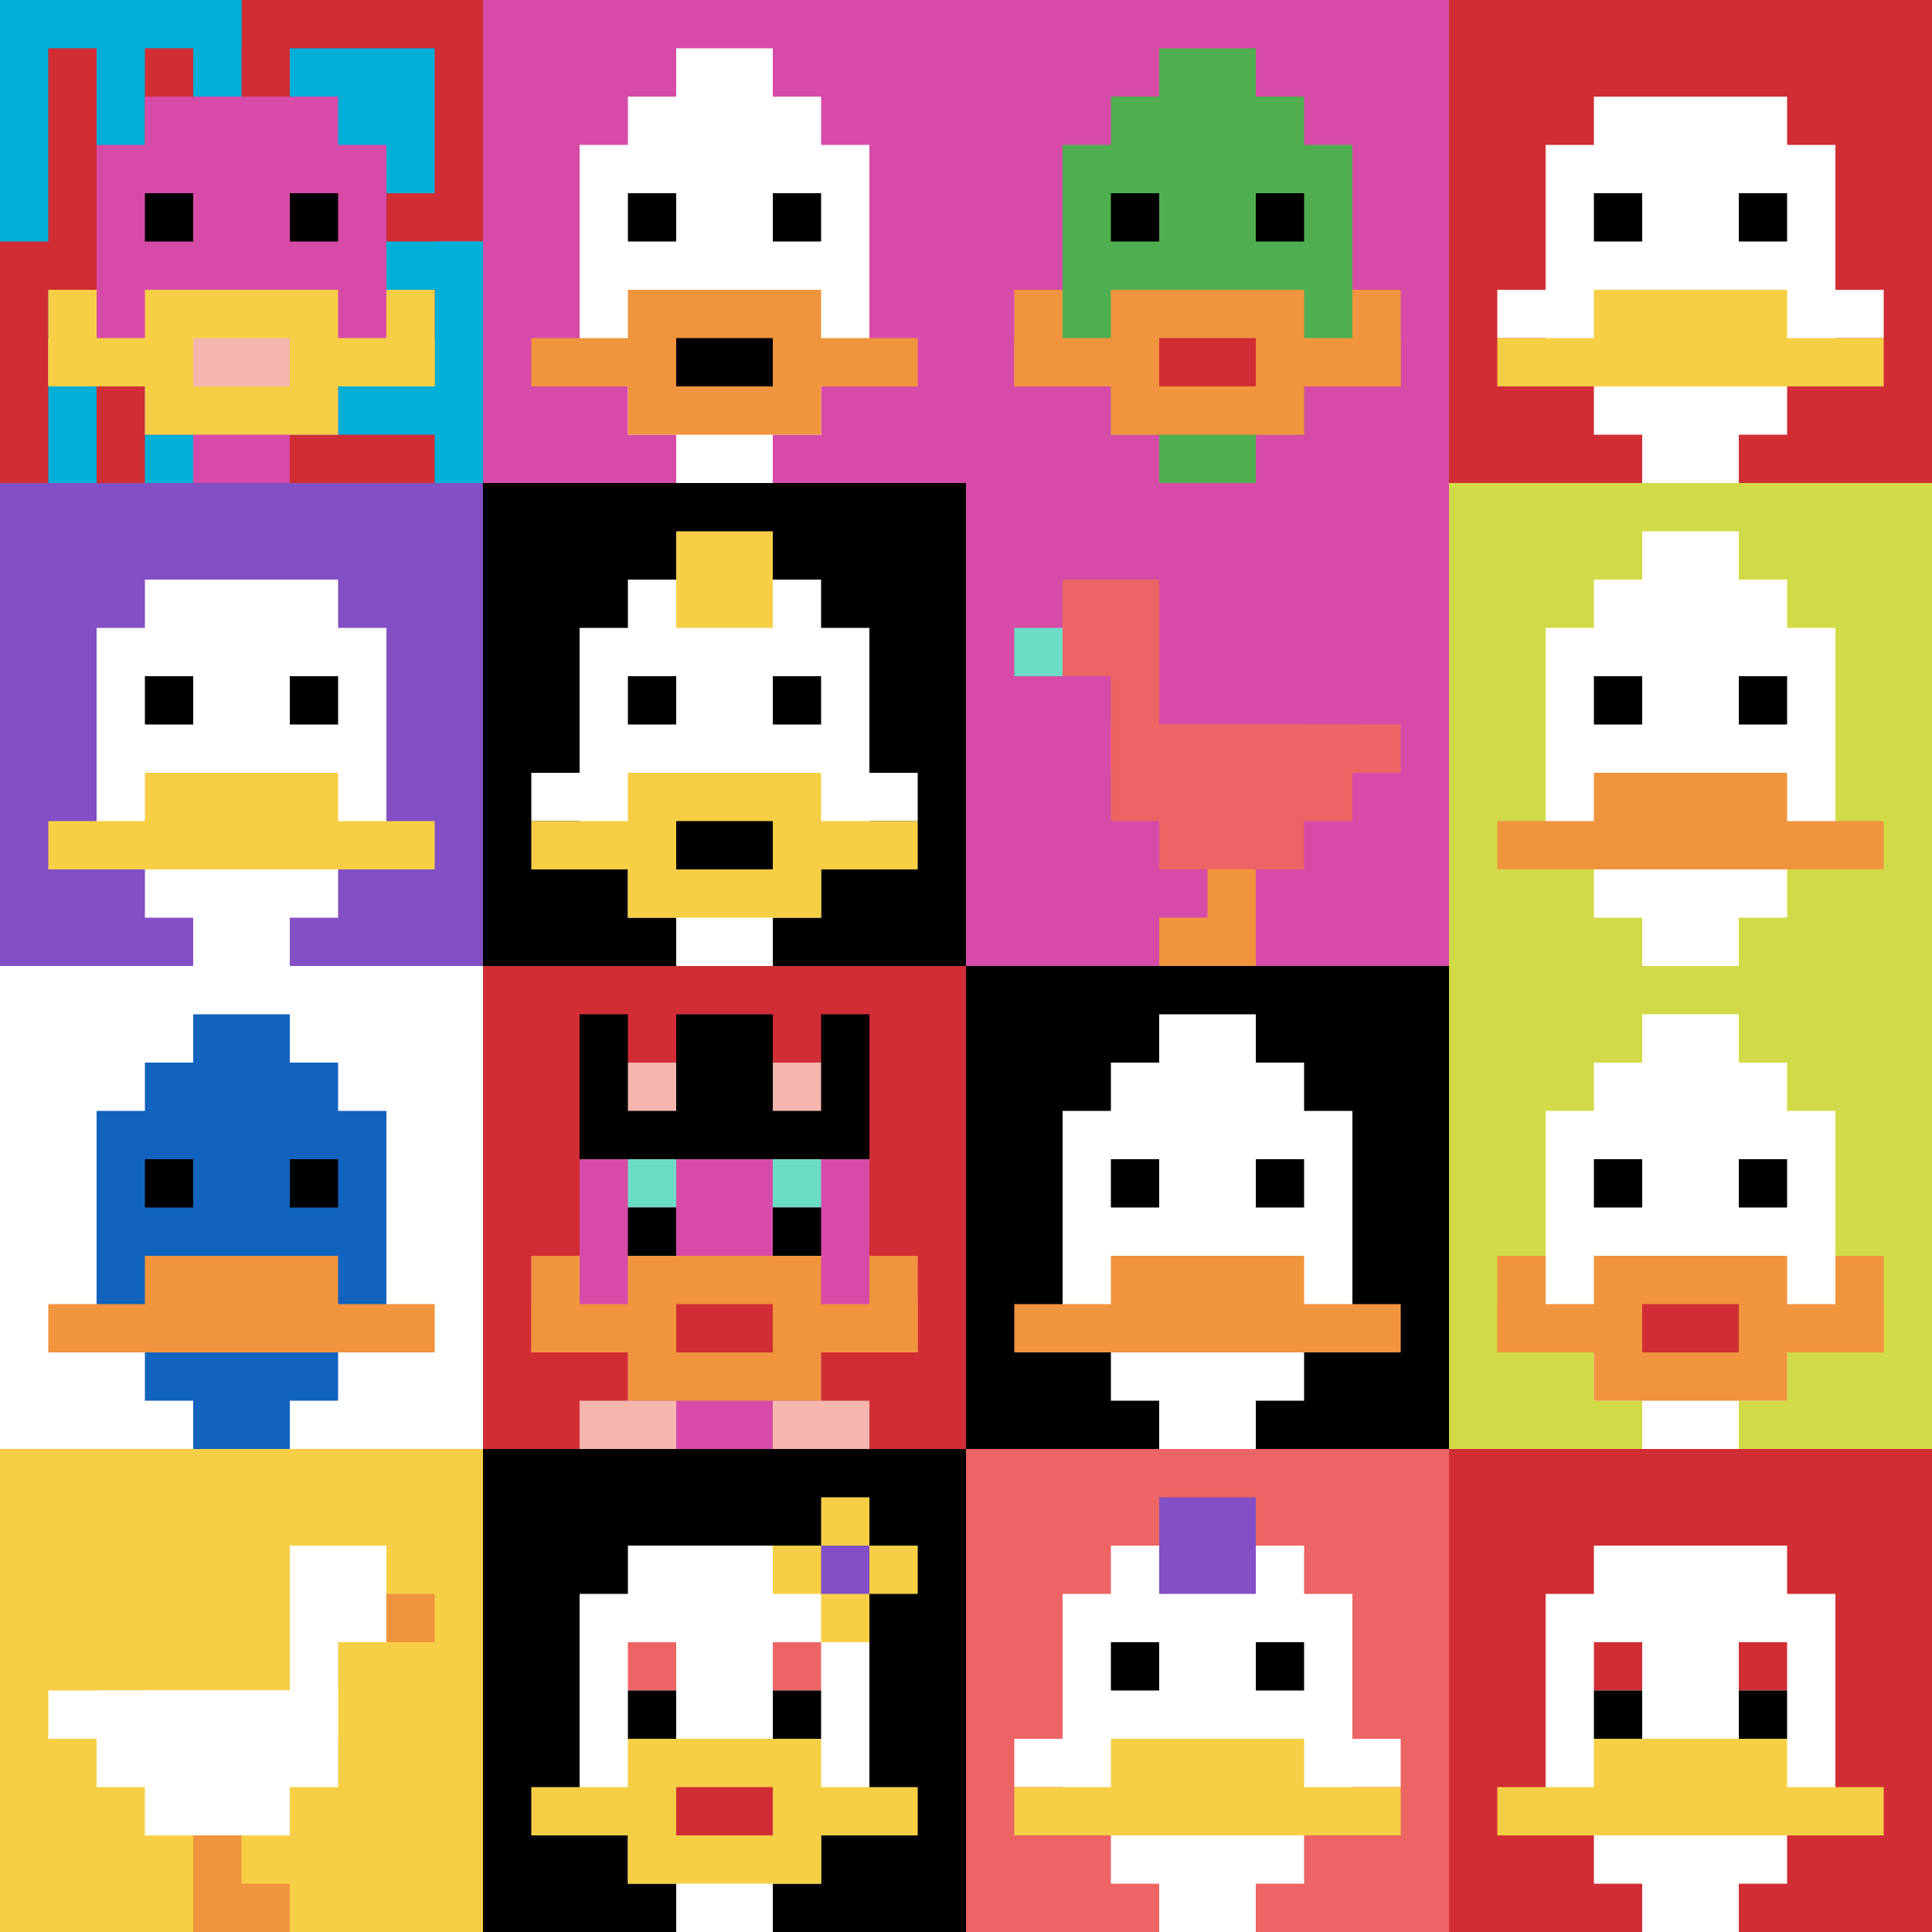 <svg xmlns="http://www.w3.org/2000/svg" version="1.1" width="655" height="655"><title>'goose-pfp-69214' by Dmitri Cherniak</title><desc>seed=69214
backgroundColor=#000000
padding=20
innerPadding=0
timeout=500
dimension=4
border=false
Save=function(){return n.handleSave()}
frame=2140

Rendered at Sun Sep 15 2024 18:03:10 GMT+0300 (Arabian Standard Time)
Generated in 1ms
</desc><defs></defs><rect width="100%" height="100%" fill="#000000"></rect><g><g id="0-0"><rect x="0" y="0" height="163.75" width="163.75" fill="#D12D35"></rect><g><rect id="0-0-0-0-5-1" x="0" y="0" width="81.875" height="16.375" fill="#00AFD7"></rect><rect id="0-0-0-0-1-5" x="0" y="0" width="16.375" height="81.875" fill="#00AFD7"></rect><rect id="0-0-2-0-1-5" x="32.75" y="0" width="16.375" height="81.875" fill="#00AFD7"></rect><rect id="0-0-4-0-1-5" x="65.5" y="0" width="16.375" height="81.875" fill="#00AFD7"></rect><rect id="0-0-6-1-3-3" x="98.25" y="16.375" width="49.125" height="49.125" fill="#00AFD7"></rect><rect id="0-0-1-6-1-4" x="16.375" y="98.25" width="16.375" height="65.5" fill="#00AFD7"></rect><rect id="0-0-3-6-1-4" x="49.125" y="98.25" width="16.375" height="65.5" fill="#00AFD7"></rect><rect id="0-0-5-5-5-1" x="81.875" y="81.875" width="81.875" height="16.375" fill="#00AFD7"></rect><rect id="0-0-5-8-5-1" x="81.875" y="131" width="81.875" height="16.375" fill="#00AFD7"></rect><rect id="0-0-5-5-1-5" x="81.875" y="81.875" width="16.375" height="81.875" fill="#00AFD7"></rect><rect id="0-0-9-5-1-5" x="147.375" y="81.875" width="16.375" height="81.875" fill="#00AFD7"></rect></g><g><rect id="0-0-3-2-4-7" x="49.125" y="32.75" width="65.5" height="114.625" fill="#D74BA8"></rect><rect id="0-0-2-3-6-5" x="32.75" y="49.125" width="98.25" height="81.875" fill="#D74BA8"></rect><rect id="0-0-4-8-2-2" x="65.5" y="131" width="32.75" height="32.75" fill="#D74BA8"></rect><rect id="0-0-1-7-8-1" x="16.375" y="114.625" width="131" height="16.375" fill="#F7CF46"></rect><rect id="0-0-3-6-4-3" x="49.125" y="98.25" width="65.5" height="49.125" fill="#F7CF46"></rect><rect id="0-0-4-7-2-1" x="65.5" y="114.625" width="32.75" height="16.375" fill="#F4B6AD"></rect><rect id="0-0-1-6-1-2" x="16.375" y="98.25" width="16.375" height="32.75" fill="#F7CF46"></rect><rect id="0-0-8-6-1-2" x="131" y="98.25" width="16.375" height="32.75" fill="#F7CF46"></rect><rect id="0-0-3-4-1-1" x="49.125" y="65.5" width="16.375" height="16.375" fill="#000000"></rect><rect id="0-0-6-4-1-1" x="98.25" y="65.5" width="16.375" height="16.375" fill="#000000"></rect></g><rect x="0" y="0" stroke="white" stroke-width="0" height="163.75" width="163.75" fill="none"></rect></g><g id="1-0"><rect x="163.75" y="0" height="163.75" width="163.75" fill="#D74BA8"></rect><g><rect id="163.75-0-3-2-4-7" x="212.875" y="32.75" width="65.5" height="114.625" fill="#ffffff"></rect><rect id="163.75-0-2-3-6-5" x="196.5" y="49.125" width="98.25" height="81.875" fill="#ffffff"></rect><rect id="163.75-0-4-8-2-2" x="229.25" y="131" width="32.75" height="32.75" fill="#ffffff"></rect><rect id="163.75-0-1-7-8-1" x="180.125" y="114.625" width="131" height="16.375" fill="#F0943E"></rect><rect id="163.75-0-3-6-4-3" x="212.875" y="98.25" width="65.5" height="49.125" fill="#F0943E"></rect><rect id="163.75-0-4-7-2-1" x="229.25" y="114.625" width="32.75" height="16.375" fill="#000000"></rect><rect id="163.75-0-3-4-1-1" x="212.875" y="65.5" width="16.375" height="16.375" fill="#000000"></rect><rect id="163.75-0-6-4-1-1" x="262" y="65.5" width="16.375" height="16.375" fill="#000000"></rect><rect id="163.75-0-4-1-2-2" x="229.25" y="16.375" width="32.75" height="32.75" fill="#ffffff"></rect></g><rect x="163.75" y="0" stroke="white" stroke-width="0" height="163.75" width="163.75" fill="none"></rect></g><g id="2-0"><rect x="327.5" y="0" height="163.75" width="163.75" fill="#D74BA8"></rect><g><rect id="327.5-0-3-2-4-7" x="376.625" y="32.75" width="65.5" height="114.625" fill="#4FAE4F"></rect><rect id="327.5-0-2-3-6-5" x="360.25" y="49.125" width="98.25" height="81.875" fill="#4FAE4F"></rect><rect id="327.5-0-4-8-2-2" x="393" y="131" width="32.75" height="32.75" fill="#4FAE4F"></rect><rect id="327.5-0-1-7-8-1" x="343.875" y="114.625" width="131" height="16.375" fill="#F0943E"></rect><rect id="327.5-0-3-6-4-3" x="376.625" y="98.25" width="65.5" height="49.125" fill="#F0943E"></rect><rect id="327.5-0-4-7-2-1" x="393" y="114.625" width="32.75" height="16.375" fill="#D12D35"></rect><rect id="327.5-0-1-6-1-2" x="343.875" y="98.25" width="16.375" height="32.75" fill="#F0943E"></rect><rect id="327.5-0-8-6-1-2" x="458.5" y="98.25" width="16.375" height="32.75" fill="#F0943E"></rect><rect id="327.5-0-3-4-1-1" x="376.625" y="65.5" width="16.375" height="16.375" fill="#000000"></rect><rect id="327.5-0-6-4-1-1" x="425.75" y="65.5" width="16.375" height="16.375" fill="#000000"></rect><rect id="327.5-0-4-1-2-2" x="393" y="16.375" width="32.75" height="32.75" fill="#4FAE4F"></rect></g><rect x="327.5" y="0" stroke="white" stroke-width="0" height="163.75" width="163.75" fill="none"></rect></g><g id="3-0"><rect x="491.25" y="0" height="163.75" width="163.75" fill="#D12D35"></rect><g><rect id="491.25-0-3-2-4-7" x="540.375" y="32.75" width="65.5" height="114.625" fill="#ffffff"></rect><rect id="491.25-0-2-3-6-5" x="524" y="49.125" width="98.25" height="81.875" fill="#ffffff"></rect><rect id="491.25-0-4-8-2-2" x="556.75" y="131" width="32.75" height="32.75" fill="#ffffff"></rect><rect id="491.25-0-1-6-8-1" x="507.625" y="98.25" width="131" height="16.375" fill="#ffffff"></rect><rect id="491.25-0-1-7-8-1" x="507.625" y="114.625" width="131" height="16.375" fill="#F7CF46"></rect><rect id="491.25-0-3-6-4-2" x="540.375" y="98.25" width="65.5" height="32.75" fill="#F7CF46"></rect><rect id="491.25-0-3-4-1-1" x="540.375" y="65.5" width="16.375" height="16.375" fill="#000000"></rect><rect id="491.25-0-6-4-1-1" x="589.5" y="65.5" width="16.375" height="16.375" fill="#000000"></rect></g><rect x="491.25" y="0" stroke="white" stroke-width="0" height="163.75" width="163.75" fill="none"></rect></g><g id="0-1"><rect x="0" y="163.75" height="163.75" width="163.75" fill="#834FC4"></rect><g><rect id="0-163.75-3-2-4-7" x="49.125" y="196.5" width="65.5" height="114.625" fill="#ffffff"></rect><rect id="0-163.75-2-3-6-5" x="32.75" y="212.875" width="98.25" height="81.875" fill="#ffffff"></rect><rect id="0-163.75-4-8-2-2" x="65.5" y="294.75" width="32.75" height="32.75" fill="#ffffff"></rect><rect id="0-163.75-1-7-8-1" x="16.375" y="278.375" width="131" height="16.375" fill="#F7CF46"></rect><rect id="0-163.75-3-6-4-2" x="49.125" y="262" width="65.5" height="32.75" fill="#F7CF46"></rect><rect id="0-163.75-3-4-1-1" x="49.125" y="229.25" width="16.375" height="16.375" fill="#000000"></rect><rect id="0-163.75-6-4-1-1" x="98.25" y="229.25" width="16.375" height="16.375" fill="#000000"></rect></g><rect x="0" y="163.75" stroke="white" stroke-width="0" height="163.75" width="163.75" fill="none"></rect></g><g id="1-1"><rect x="163.75" y="163.75" height="163.75" width="163.75" fill="#000000"></rect><g><rect id="163.75-163.75-3-2-4-7" x="212.875" y="196.5" width="65.5" height="114.625" fill="#ffffff"></rect><rect id="163.75-163.75-2-3-6-5" x="196.5" y="212.875" width="98.25" height="81.875" fill="#ffffff"></rect><rect id="163.75-163.75-4-8-2-2" x="229.25" y="294.75" width="32.75" height="32.75" fill="#ffffff"></rect><rect id="163.75-163.75-1-6-8-1" x="180.125" y="262" width="131" height="16.375" fill="#ffffff"></rect><rect id="163.75-163.75-1-7-8-1" x="180.125" y="278.375" width="131" height="16.375" fill="#F7CF46"></rect><rect id="163.75-163.75-3-6-4-3" x="212.875" y="262" width="65.5" height="49.125" fill="#F7CF46"></rect><rect id="163.75-163.75-4-7-2-1" x="229.25" y="278.375" width="32.75" height="16.375" fill="#000000"></rect><rect id="163.75-163.75-3-4-1-1" x="212.875" y="229.25" width="16.375" height="16.375" fill="#000000"></rect><rect id="163.75-163.75-6-4-1-1" x="262" y="229.25" width="16.375" height="16.375" fill="#000000"></rect><rect id="163.75-163.75-4-1-2-2" x="229.25" y="180.125" width="32.75" height="32.75" fill="#F7CF46"></rect></g><rect x="163.75" y="163.75" stroke="white" stroke-width="0" height="163.75" width="163.75" fill="none"></rect></g><g id="2-1"><rect x="327.5" y="163.75" height="163.75" width="163.75" fill="#D74BA8"></rect><g><rect id="327.5-163.75-2-2-2-2" x="360.25" y="196.5" width="32.75" height="32.75" fill="#EC6463"></rect><rect id="327.5-163.75-3-2-1-4" x="376.625" y="196.5" width="16.375" height="65.5" fill="#EC6463"></rect><rect id="327.5-163.75-4-5-5-1" x="393" y="245.625" width="81.875" height="16.375" fill="#EC6463"></rect><rect id="327.5-163.75-3-5-5-2" x="376.625" y="245.625" width="81.875" height="32.75" fill="#EC6463"></rect><rect id="327.5-163.75-4-5-3-3" x="393" y="245.625" width="49.125" height="49.125" fill="#EC6463"></rect><rect id="327.5-163.75-1-3-1-1" x="343.875" y="212.875" width="16.375" height="16.375" fill="#6BDCC5"></rect><rect id="327.5-163.75-5-8-1-2" x="409.375" y="294.75" width="16.375" height="32.75" fill="#F0943E"></rect><rect id="327.5-163.75-4-9-2-1" x="393" y="311.125" width="32.75" height="16.375" fill="#F0943E"></rect></g><rect x="327.5" y="163.75" stroke="white" stroke-width="0" height="163.75" width="163.75" fill="none"></rect></g><g id="3-1"><rect x="491.25" y="163.75" height="163.75" width="163.75" fill="#D1DB47"></rect><g><rect id="491.25-163.75-3-2-4-7" x="540.375" y="196.5" width="65.5" height="114.625" fill="#ffffff"></rect><rect id="491.25-163.75-2-3-6-5" x="524" y="212.875" width="98.25" height="81.875" fill="#ffffff"></rect><rect id="491.25-163.75-4-8-2-2" x="556.75" y="294.75" width="32.75" height="32.75" fill="#ffffff"></rect><rect id="491.25-163.75-1-7-8-1" x="507.625" y="278.375" width="131" height="16.375" fill="#F0943E"></rect><rect id="491.25-163.75-3-6-4-2" x="540.375" y="262" width="65.5" height="32.75" fill="#F0943E"></rect><rect id="491.25-163.75-3-4-1-1" x="540.375" y="229.25" width="16.375" height="16.375" fill="#000000"></rect><rect id="491.25-163.75-6-4-1-1" x="589.5" y="229.25" width="16.375" height="16.375" fill="#000000"></rect><rect id="491.25-163.75-4-1-2-2" x="556.75" y="180.125" width="32.75" height="32.75" fill="#ffffff"></rect></g><rect x="491.25" y="163.75" stroke="white" stroke-width="0" height="163.75" width="163.75" fill="none"></rect></g><g id="0-2"><rect x="0" y="327.5" height="163.75" width="163.75" fill="#ffffff"></rect><g><rect id="0-327.5-3-2-4-7" x="49.125" y="360.25" width="65.5" height="114.625" fill="#1263BD"></rect><rect id="0-327.5-2-3-6-5" x="32.75" y="376.625" width="98.25" height="81.875" fill="#1263BD"></rect><rect id="0-327.5-4-8-2-2" x="65.5" y="458.5" width="32.75" height="32.75" fill="#1263BD"></rect><rect id="0-327.5-1-7-8-1" x="16.375" y="442.125" width="131" height="16.375" fill="#F0943E"></rect><rect id="0-327.5-3-6-4-2" x="49.125" y="425.75" width="65.5" height="32.75" fill="#F0943E"></rect><rect id="0-327.5-3-4-1-1" x="49.125" y="393" width="16.375" height="16.375" fill="#000000"></rect><rect id="0-327.5-6-4-1-1" x="98.25" y="393" width="16.375" height="16.375" fill="#000000"></rect><rect id="0-327.5-4-1-2-2" x="65.5" y="343.875" width="32.75" height="32.75" fill="#1263BD"></rect></g><rect x="0" y="327.5" stroke="white" stroke-width="0" height="163.75" width="163.75" fill="none"></rect></g><g id="1-2"><rect x="163.75" y="327.5" height="163.75" width="163.75" fill="#D12D35"></rect><g><rect id="163.75-327.5-3-2-4-7" x="212.875" y="360.25" width="65.5" height="114.625" fill="#D74BA8"></rect><rect id="163.75-327.5-2-3-6-5" x="196.5" y="376.625" width="98.25" height="81.875" fill="#D74BA8"></rect><rect id="163.75-327.5-4-8-2-2" x="229.25" y="458.5" width="32.75" height="32.75" fill="#D74BA8"></rect><rect id="163.75-327.5-1-6-8-1" x="180.125" y="425.75" width="131" height="16.375" fill="#D74BA8"></rect><rect id="163.75-327.5-1-7-8-1" x="180.125" y="442.125" width="131" height="16.375" fill="#F0943E"></rect><rect id="163.75-327.5-3-6-4-3" x="212.875" y="425.75" width="65.5" height="49.125" fill="#F0943E"></rect><rect id="163.75-327.5-4-7-2-1" x="229.25" y="442.125" width="32.75" height="16.375" fill="#D12D35"></rect><rect id="163.75-327.5-1-6-1-2" x="180.125" y="425.75" width="16.375" height="32.75" fill="#F0943E"></rect><rect id="163.75-327.5-8-6-1-2" x="294.75" y="425.75" width="16.375" height="32.75" fill="#F0943E"></rect><rect id="163.75-327.5-3-4-1-1" x="212.875" y="393" width="16.375" height="16.375" fill="#6BDCC5"></rect><rect id="163.75-327.5-6-4-1-1" x="262" y="393" width="16.375" height="16.375" fill="#6BDCC5"></rect><rect id="163.75-327.5-3-5-1-1" x="212.875" y="409.375" width="16.375" height="16.375" fill="#000000"></rect><rect id="163.75-327.5-6-5-1-1" x="262" y="409.375" width="16.375" height="16.375" fill="#000000"></rect><rect id="163.75-327.5-4-1-2-2" x="229.25" y="343.875" width="32.75" height="32.75" fill="#D74BA8"></rect><rect id="163.75-327.5-2-1-1-2" x="196.5" y="343.875" width="16.375" height="32.75" fill="#000000"></rect><rect id="163.75-327.5-4-1-2-2" x="229.25" y="343.875" width="32.75" height="32.75" fill="#000000"></rect><rect id="163.75-327.5-7-1-1-2" x="278.375" y="343.875" width="16.375" height="32.75" fill="#000000"></rect><rect id="163.75-327.5-2-2-6-2" x="196.5" y="360.25" width="98.25" height="32.75" fill="#000000"></rect><rect id="163.75-327.5-3-2-1-1" x="212.875" y="360.25" width="16.375" height="16.375" fill="#F4B6AD"></rect><rect id="163.75-327.5-6-2-1-1" x="262" y="360.25" width="16.375" height="16.375" fill="#F4B6AD"></rect><rect id="163.75-327.5-2-9-2-1" x="196.5" y="474.875" width="32.75" height="16.375" fill="#F4B6AD"></rect><rect id="163.75-327.5-6-9-2-1" x="262" y="474.875" width="32.75" height="16.375" fill="#F4B6AD"></rect></g><rect x="163.75" y="327.5" stroke="white" stroke-width="0" height="163.75" width="163.75" fill="none"></rect></g><g id="2-2"><rect x="327.5" y="327.5" height="163.75" width="163.75" fill="#000000"></rect><g><rect id="327.5-327.5-3-2-4-7" x="376.625" y="360.25" width="65.5" height="114.625" fill="#ffffff"></rect><rect id="327.5-327.5-2-3-6-5" x="360.25" y="376.625" width="98.25" height="81.875" fill="#ffffff"></rect><rect id="327.5-327.5-4-8-2-2" x="393" y="458.5" width="32.75" height="32.75" fill="#ffffff"></rect><rect id="327.5-327.5-1-7-8-1" x="343.875" y="442.125" width="131" height="16.375" fill="#F0943E"></rect><rect id="327.5-327.5-3-6-4-2" x="376.625" y="425.75" width="65.5" height="32.75" fill="#F0943E"></rect><rect id="327.5-327.5-3-4-1-1" x="376.625" y="393" width="16.375" height="16.375" fill="#000000"></rect><rect id="327.5-327.5-6-4-1-1" x="425.75" y="393" width="16.375" height="16.375" fill="#000000"></rect><rect id="327.5-327.5-4-1-2-2" x="393" y="343.875" width="32.75" height="32.75" fill="#ffffff"></rect></g><rect x="327.5" y="327.5" stroke="white" stroke-width="0" height="163.75" width="163.75" fill="none"></rect></g><g id="3-2"><rect x="491.25" y="327.5" height="163.75" width="163.75" fill="#D1DB47"></rect><g><rect id="491.25-327.5-3-2-4-7" x="540.375" y="360.25" width="65.5" height="114.625" fill="#ffffff"></rect><rect id="491.25-327.5-2-3-6-5" x="524" y="376.625" width="98.25" height="81.875" fill="#ffffff"></rect><rect id="491.25-327.5-4-8-2-2" x="556.75" y="458.5" width="32.75" height="32.75" fill="#ffffff"></rect><rect id="491.25-327.5-1-7-8-1" x="507.625" y="442.125" width="131" height="16.375" fill="#F0943E"></rect><rect id="491.25-327.5-3-6-4-3" x="540.375" y="425.75" width="65.5" height="49.125" fill="#F0943E"></rect><rect id="491.25-327.5-4-7-2-1" x="556.75" y="442.125" width="32.75" height="16.375" fill="#D12D35"></rect><rect id="491.25-327.5-1-6-1-2" x="507.625" y="425.75" width="16.375" height="32.75" fill="#F0943E"></rect><rect id="491.25-327.5-8-6-1-2" x="622.25" y="425.75" width="16.375" height="32.75" fill="#F0943E"></rect><rect id="491.25-327.5-3-4-1-1" x="540.375" y="393" width="16.375" height="16.375" fill="#000000"></rect><rect id="491.25-327.5-6-4-1-1" x="589.5" y="393" width="16.375" height="16.375" fill="#000000"></rect><rect id="491.25-327.5-4-1-2-2" x="556.75" y="343.875" width="32.75" height="32.75" fill="#ffffff"></rect></g><rect x="491.25" y="327.5" stroke="white" stroke-width="0" height="163.75" width="163.75" fill="none"></rect></g><g id="0-3"><rect x="0" y="491.25" height="163.75" width="163.75" fill="#F7CF46"></rect><g><rect id="0-491.25-6-2-2-2" x="98.25" y="524" width="32.75" height="32.75" fill="#ffffff"></rect><rect id="0-491.25-6-2-1-4" x="98.25" y="524" width="16.375" height="65.5" fill="#ffffff"></rect><rect id="0-491.25-1-5-5-1" x="16.375" y="573.125" width="81.875" height="16.375" fill="#ffffff"></rect><rect id="0-491.25-2-5-5-2" x="32.75" y="573.125" width="81.875" height="32.75" fill="#ffffff"></rect><rect id="0-491.25-3-5-3-3" x="49.125" y="573.125" width="49.125" height="49.125" fill="#ffffff"></rect><rect id="0-491.25-8-3-1-1" x="131" y="540.375" width="16.375" height="16.375" fill="#F0943E"></rect><rect id="0-491.25-4-8-1-2" x="65.5" y="622.25" width="16.375" height="32.75" fill="#F0943E"></rect><rect id="0-491.25-4-9-2-1" x="65.5" y="638.625" width="32.75" height="16.375" fill="#F0943E"></rect></g><rect x="0" y="491.25" stroke="white" stroke-width="0" height="163.75" width="163.75" fill="none"></rect></g><g id="1-3"><rect x="163.75" y="491.25" height="163.75" width="163.75" fill="#000000"></rect><g><rect id="163.75-491.25-3-2-4-7" x="212.875" y="524" width="65.5" height="114.625" fill="#ffffff"></rect><rect id="163.75-491.25-2-3-6-5" x="196.5" y="540.375" width="98.25" height="81.875" fill="#ffffff"></rect><rect id="163.75-491.25-4-8-2-2" x="229.25" y="622.25" width="32.75" height="32.75" fill="#ffffff"></rect><rect id="163.75-491.25-1-7-8-1" x="180.125" y="605.875" width="131" height="16.375" fill="#F7CF46"></rect><rect id="163.75-491.25-3-6-4-3" x="212.875" y="589.5" width="65.5" height="49.125" fill="#F7CF46"></rect><rect id="163.75-491.25-4-7-2-1" x="229.25" y="605.875" width="32.75" height="16.375" fill="#D12D35"></rect><rect id="163.75-491.25-3-4-1-1" x="212.875" y="556.75" width="16.375" height="16.375" fill="#EC6463"></rect><rect id="163.75-491.25-6-4-1-1" x="262" y="556.75" width="16.375" height="16.375" fill="#EC6463"></rect><rect id="163.75-491.25-3-5-1-1" x="212.875" y="573.125" width="16.375" height="16.375" fill="#000000"></rect><rect id="163.75-491.25-6-5-1-1" x="262" y="573.125" width="16.375" height="16.375" fill="#000000"></rect><rect id="163.75-491.25-6-2-3-1" x="262" y="524" width="49.125" height="16.375" fill="#F7CF46"></rect><rect id="163.75-491.25-7-1-1-3" x="278.375" y="507.625" width="16.375" height="49.125" fill="#F7CF46"></rect><rect id="163.75-491.25-7-2-1-1" x="278.375" y="524" width="16.375" height="16.375" fill="#834FC4"></rect></g><rect x="163.75" y="491.25" stroke="white" stroke-width="0" height="163.75" width="163.75" fill="none"></rect></g><g id="2-3"><rect x="327.5" y="491.25" height="163.75" width="163.75" fill="#EC6463"></rect><g><rect id="327.5-491.25-3-2-4-7" x="376.625" y="524" width="65.5" height="114.625" fill="#ffffff"></rect><rect id="327.5-491.25-2-3-6-5" x="360.25" y="540.375" width="98.25" height="81.875" fill="#ffffff"></rect><rect id="327.5-491.25-4-8-2-2" x="393" y="622.25" width="32.75" height="32.75" fill="#ffffff"></rect><rect id="327.5-491.25-1-6-8-1" x="343.875" y="589.5" width="131" height="16.375" fill="#ffffff"></rect><rect id="327.5-491.25-1-7-8-1" x="343.875" y="605.875" width="131" height="16.375" fill="#F7CF46"></rect><rect id="327.5-491.25-3-6-4-2" x="376.625" y="589.5" width="65.5" height="32.75" fill="#F7CF46"></rect><rect id="327.5-491.25-3-4-1-1" x="376.625" y="556.75" width="16.375" height="16.375" fill="#000000"></rect><rect id="327.5-491.25-6-4-1-1" x="425.75" y="556.75" width="16.375" height="16.375" fill="#000000"></rect><rect id="327.5-491.25-4-1-2-2" x="393" y="507.625" width="32.75" height="32.75" fill="#834FC4"></rect></g><rect x="327.5" y="491.25" stroke="white" stroke-width="0" height="163.75" width="163.75" fill="none"></rect></g><g id="3-3"><rect x="491.25" y="491.25" height="163.75" width="163.75" fill="#D12D35"></rect><g><rect id="491.25-491.25-3-2-4-7" x="540.375" y="524" width="65.5" height="114.625" fill="#ffffff"></rect><rect id="491.25-491.25-2-3-6-5" x="524" y="540.375" width="98.25" height="81.875" fill="#ffffff"></rect><rect id="491.25-491.25-4-8-2-2" x="556.75" y="622.25" width="32.75" height="32.75" fill="#ffffff"></rect><rect id="491.25-491.25-1-7-8-1" x="507.625" y="605.875" width="131" height="16.375" fill="#F7CF46"></rect><rect id="491.25-491.25-3-6-4-2" x="540.375" y="589.5" width="65.5" height="32.75" fill="#F7CF46"></rect><rect id="491.25-491.25-3-4-1-1" x="540.375" y="556.75" width="16.375" height="16.375" fill="#D12D35"></rect><rect id="491.25-491.25-6-4-1-1" x="589.5" y="556.75" width="16.375" height="16.375" fill="#D12D35"></rect><rect id="491.25-491.25-3-5-1-1" x="540.375" y="573.125" width="16.375" height="16.375" fill="#000000"></rect><rect id="491.25-491.25-6-5-1-1" x="589.5" y="573.125" width="16.375" height="16.375" fill="#000000"></rect></g><rect x="491.25" y="491.25" stroke="white" stroke-width="0" height="163.75" width="163.75" fill="none"></rect></g></g></svg>